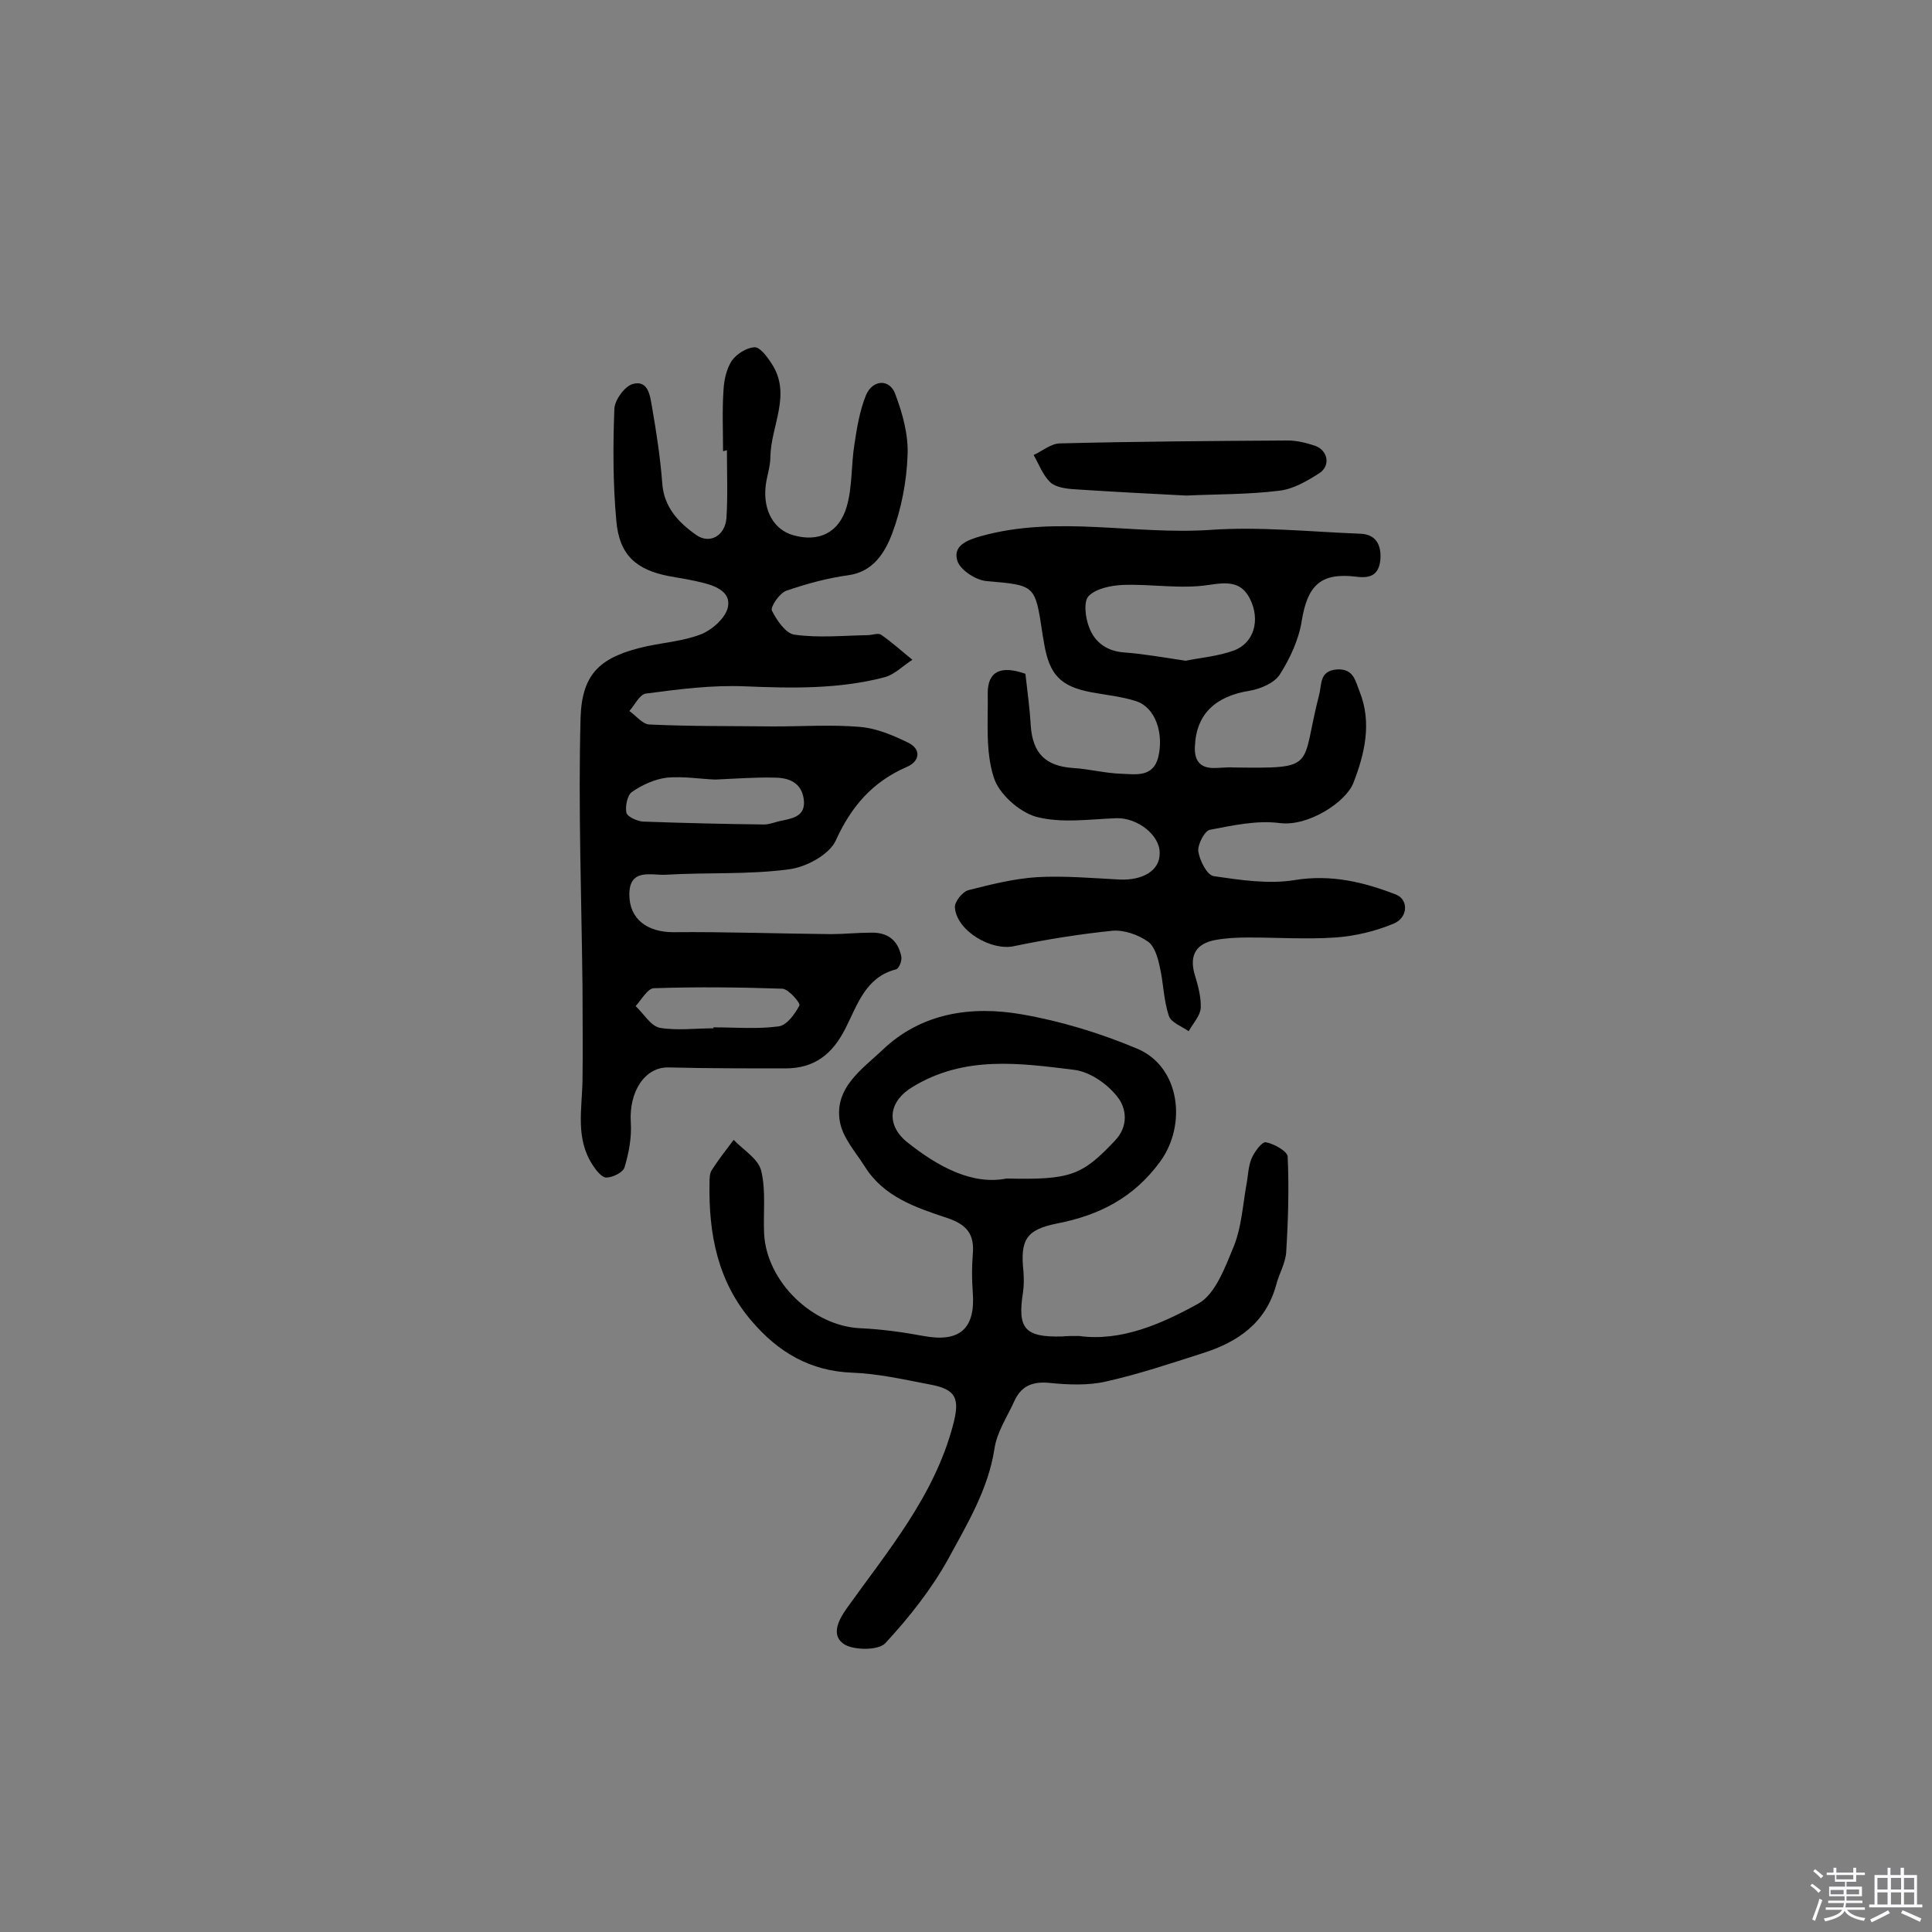 <svg enable-background="new 0 0 400 400" viewBox="0 0 400 400" xmlns="http://www.w3.org/2000/svg"><rect x="0" y="0" width="400" height="400" fill="#808080" stroke="none"/><path d="m374.8 390.4.4-.4c.7.5 1.3 1 1.8 1.4l-.5.5c-.5-.6-1.1-1.1-1.7-1.5zm1 7.3-.6-.3c.5-1.4 1.1-2.8 1.5-4.3.2.1.4.2.6.3-.5 1.3-1 2.8-1.5 4.3zm-.4-10.3.4-.4c.4.3 1 .8 1.7 1.4l-.5.5c-.4-.5-1-1-1.6-1.5zm2.5.3h1.7v-1h.6v1h3.5v-1h.6v1h1.8v.5h-1.8v1.4h-2v1h3.2v2h-3.2v.9h3.3v.5h-3.4c0 .3-.1.6-.1.9h4v.5h-3.7c.7.9 1.9 1.5 3.8 1.7-.1.2-.2.4-.3.6-2.1-.4-3.5-1.1-4-2.1-.4 1-1.8 1.7-4 2.2-.1-.2-.2-.4-.3-.6 2.1-.4 3.4-1 3.8-1.8h-3.4v-.5h3.6c.1-.3.1-.6.2-.9h-3.3v-.5h3.4c0-.3 0-.6 0-.9h-3.2v-2h3.3v-1h-2.1v-1.4h-1.7v-.5zm1.1 3.5v1h2.7c0-.3 0-.4 0-.4 0-.1 0-.2 0-.2 0-.1 0-.2 0-.3h-2.7zm1.2-3v.9h3.5v-.9zm4.7 3h-2.6v.6.4h2.6z" fill="#fbfafc"/><path d="m393.6 386.7h.6v1.5h2.7v6.1h1.1v.6h-11v-.6h1.1v-6.1h2.7v-1.5h.6v1.5h2.1v-1.5zm-2.7 8.8.4.6c-1.2.6-2.5 1.3-3.8 1.9-.1-.2-.2-.4-.3-.6 1.2-.6 2.5-1.2 3.7-1.9zm-2.2-6.7v2.4h2.1v-2.4zm0 3v2.5h2.1v-2.5zm2.8-3v2.4h2.1v-2.4zm0 3v2.5h2.1v-2.5zm6 6.1c-1.4-.7-2.7-1.3-3.9-1.8l.3-.6c1.5.6 2.7 1.2 3.9 1.7zm-1.2-9.1h-2.1v2.4h2.1zm-2.1 3v2.5h2.1v-2.5z" fill="#fbfafc"/><g fill="#010000"><path d="m149.7 93.4c0-4.2-.2-8.5.1-12.7.1-2 .6-4.3 1.7-6 1-1.4 3-2.7 4.7-2.8 1.1-.1 2.6 1.9 3.5 3.3 4.3 6.4-.1 12.9-.2 19.4 0 2.1-.8 4.1-1 6.2-.5 5 1.8 8.9 5.7 10 5.2 1.5 9.5-.4 11.1-5.9 1.2-4.1.9-8.6 1.6-12.9.5-3.4 1.1-7 2.4-10.2 1.4-3.3 5-3.4 6.1-.1 1.5 4 2.7 8.4 2.5 12.6-.2 5.5-1.3 11.1-3.2 16.2-1.5 3.9-3.9 7.9-9.1 8.6-4.4.6-8.7 1.8-12.8 3.2-1.4.5-3.3 3.3-3 4.1 1 2 2.9 4.8 4.7 5 4.9.7 10 .2 15.1.1 1 0 2.2-.5 2.8-.1 2.3 1.6 4.4 3.5 6.5 5.2-1.9 1.2-3.6 3-5.7 3.6-9.5 2.5-19.2 2.3-28.9 1.9-6.9-.3-13.8.6-20.6 1.5-1.3.2-2.3 2.4-3.4 3.6 1.4 1 2.8 2.8 4.2 2.8 8.5.4 17.1.3 25.7.4 6 0 12-.4 17.9.1 3.4.3 6.7 1.7 9.8 3.2 3 1.4 2.5 4-.2 5.1-7.1 3.1-11.5 8.2-14.7 15.3-1.4 2.9-6.2 5.5-9.8 5.9-8.3 1.1-16.8.6-25.3 1.1-2.9.2-7.6-1.5-7.6 4.1 0 5.1 3.7 7.8 9.1 7.8 10.8-.1 21.7.3 32.6.4 2.8 0 5.5-.3 8.3-.3 3.4-.1 5.6 1.5 6.3 4.9.2.9-.5 2.6-1.1 2.7-6.3 1.6-8 7.4-10.4 12.1-2.7 5.4-6.4 8.4-12.5 8.4-8.1 0-16.1 0-24.2-.2-4.9-.1-8.2 5-7.8 11.4.2 3.1-.4 6.3-1.3 9.3-.3 1-2.4 2.1-3.8 2.1-.9 0-2.1-1.5-2.8-2.6-3.6-5.5-2.2-11.5-2.1-17.5.1-6.4 0-12.8 0-19.3-.2-18.6-.9-37.2-.4-55.8.3-9.4 4.3-12.7 13.7-14.8 3.8-.8 7.7-1.1 11.3-2.5 2.2-.9 4.7-3.1 5.4-5.2 1-3.3-2.1-4.7-4.9-5.4-2.3-.6-4.8-1-7.1-1.4-6.9-1.3-10.4-4.4-11-11.5-.7-7.7-.7-15.5-.4-23.2.1-1.8 2.1-4.6 3.8-5.1 3.3-.9 3.6 2.6 4 4.8.9 5.2 1.7 10.4 2.1 15.6.3 5.1 3.4 8.3 7.1 10.9 2.8 1.9 5.9.1 6.2-3.5.3-4.7.1-9.4.1-14.1-.6.2-.7.2-.8.2zm-1.6 68c-2.9-.1-6.5-.7-10-.4-2.5.3-5.2 1.5-7.3 3-.9.6-1.4 3-1.1 4.3.2.8 2.2 1.7 3.4 1.8 8.4.3 16.7.5 25.1.6 1.2 0 2.5-.6 3.7-.8 2.4-.5 5-1 4.5-4.5-.5-3.4-3.1-4.4-6.1-4.4-3.8-.1-7.7.2-12.2.4zm-.4 51.5c0-.1 0-.2 0-.2 4.5 0 9.1.4 13.5-.2 1.7-.2 3.4-2.6 4.3-4.3.3-.5-2.2-3.4-3.5-3.5-8.8-.3-17.7-.4-26.6-.1-1.3 0-2.6 2.4-3.8 3.7 1.7 1.6 3.1 4.1 5 4.5 3.6.6 7.4.1 11.1.1z"/><path d="m212.3 139.5c.4 3.6.9 7.1 1.1 10.7.4 5.8 3.1 8.4 8.7 8.8 3.4.2 6.7 1.1 10.1 1.2 2.9.1 6.5.8 7.6-3.4 1.2-5-.6-10.3-4.5-11.6-3-1-6.3-1.3-9.5-1.9-6.2-1.2-8.5-3.6-9.6-9.9-.1-.8-.3-1.6-.4-2.4-1.5-10-1.5-9.8-11.6-10.7-2.2-.2-5.4-2.3-6-4.2-.9-3 1.7-4.2 4.9-5.1 15.8-4.4 31.7-.2 47.6-1.3 10.2-.7 20.6.4 30.9.8 3.2.1 4.4 2.2 4.2 5.3-.3 3.2-2 4-5 3.6-7.4-.9-10.1 1.8-11.3 9.2-.6 3.8-2.4 7.7-4.5 11-1.1 1.8-4 3-6.2 3.4-7.1 1.1-11.1 4.8-11.4 11.4-.2 3 1 4.7 4.1 4.6 1.3 0 2.6-.2 3.9-.1 17.6.2 13.8.1 17.7-15 .6-2.2 0-5 3.7-5.3 3.5-.2 3.8 2.4 4.7 4.6 2.6 6.5 1 13-1.3 18.9-1.5 3.9-9.3 9.1-15.3 8.3-4.7-.6-9.7.5-14.4 1.4-1.1.2-2.6 3.1-2.4 4.5.3 1.9 1.8 4.9 3.2 5.1 5.5.8 11.4 1.7 16.8.8 7.5-1.2 14.2.4 20.9 3 2.6 1 2.6 4.7-.4 6-3.8 1.6-8 2.6-12.1 2.9-6 .4-12 0-18 0-2.3 0-4.5.1-6.8.5-3.9.7-5.5 3-4.4 7 .7 2.3 1.4 4.8 1.3 7.1-.1 1.6-1.6 3.2-2.5 4.8-1.4-1-3.7-1.8-4.1-3.2-1.1-3.2-1.1-6.8-1.9-10.2-.4-1.9-1.1-4.3-2.5-5.2-2-1.4-4.9-2.4-7.3-2.2-6.8.7-13.7 1.8-20.4 3.2-4.6 1-11.8-3.1-12.2-8-.1-1.2 1.6-3.3 2.8-3.6 4.7-1.2 9.5-2.4 14.3-2.7 5.6-.3 11.3.2 17 .5 4.9.2 8.3-1.9 8.3-5.4.1-3.8-4.6-7.4-8.9-7.3-5.6.2-11.5 1.1-16.7-.3-3.5-1-7.8-4.8-8.8-8.3-1.7-5.4-1.1-11.5-1.2-17.3 0-4.5 2.7-5.8 7.8-4zm33.2-2.7c2.8-.6 6.6-.9 9.9-2.1 4.2-1.5 5.6-6.3 3.4-10.7-1.8-3.6-4.6-3.5-8.5-2.9-5.8.9-11.8-.2-17.7 0-2.5.1-5.6.7-7.2 2.3-1.1 1.1-.7 4.5.1 6.5 1.2 3.2 3.8 5 7.5 5.2 3.9.3 7.7 1 12.5 1.7z"/><path d="m223.4 276.6c8.7 1.2 17.1-2.5 24.7-6.7 3.6-2 5.6-7.7 7.4-12 1.5-3.8 1.8-8.2 2.5-12.3.4-1.9.4-4 1.1-5.7.6-1.4 2.2-3.6 3-3.4 1.7.3 4.5 1.9 4.5 3 .3 6.5.1 13.1-.3 19.6-.1 2.4-1.5 4.6-2.1 7-2.2 7.9-8 11.8-15.3 14.1-6.6 2.1-13.1 4.3-19.8 5.8-3.8.9-8 .7-12 .3-3.4-.3-5.7.7-7.1 3.8-1.5 3.3-3.6 6.4-4.1 9.8-1.3 8.5-5.7 15.7-9.6 22.9-3.5 6.3-8.1 12.1-13 17.4-1.4 1.5-6.3 1.5-8.4.3-2.8-1.7-1.6-4.7.4-7.5 8.5-11.9 18.1-23.2 22-37.9 1.5-5.6.7-7.5-5-8.5-5.2-1-10.5-2.2-15.8-2.4-8.8-.3-15.4-4.3-20.8-10.6-7.1-8.2-9-18.1-8.8-28.6 0-1 0-2.1.5-2.8 1.4-2.2 3-4.2 4.5-6.2 2 2.1 5.1 3.9 5.7 6.4 1 4.1.4 8.7.6 13 .5 10 10.1 19.2 20 19.6 4.3.2 8.7.8 13 1.6 7.5 1.4 10.8-1.5 10.2-9.1-.2-2.6-.2-5.2 0-7.7.4-4.3-1.2-6.3-5.5-7.7-6.3-2.1-12.9-4.3-16.8-10.5-1.9-3-4.6-6-5.2-9.3-1.3-7.1 4.7-11 8.9-15 8-7.6 18.3-9.1 28.7-7.3 8.1 1.4 16.3 3.9 23.9 7.1 8.9 3.7 10.4 15.7 4.8 23.4-5.5 7.5-12.6 11.1-21.3 12.8-6.5 1.3-7.7 3.4-7 10 .1 1.4.1 2.9-.1 4.3-1.2 7.5.4 9.3 8.1 9.1 1-.1 1.9-.1 3.5-.1zm-15-32.6c13.2.3 15.6-.6 22.4-7.8 2.9-3 2.5-6.8.4-9.3-2.1-2.6-5.6-5-8.8-5.4-11.3-1.4-22.7-3-33.4 3.5-4.9 2.9-5.7 7.6-1.4 11.3 6.6 5.3 13.7 9.1 20.8 7.7z"/><path d="m245.6 102.6c-7.9-.4-15.5-.8-23.1-1.3-1.7-.1-3.9-.4-5-1.4-1.6-1.5-2.4-3.8-3.5-5.7 1.8-.8 3.6-2.4 5.5-2.4 15.7-.4 31.4-.5 47.1-.6 1.9 0 3.9.5 5.7 1.1 2.7 1 3.2 4.2.8 5.7-2.5 1.6-5.4 3.3-8.3 3.6-6.4.8-12.9.7-19.2 1z"/></g></svg>